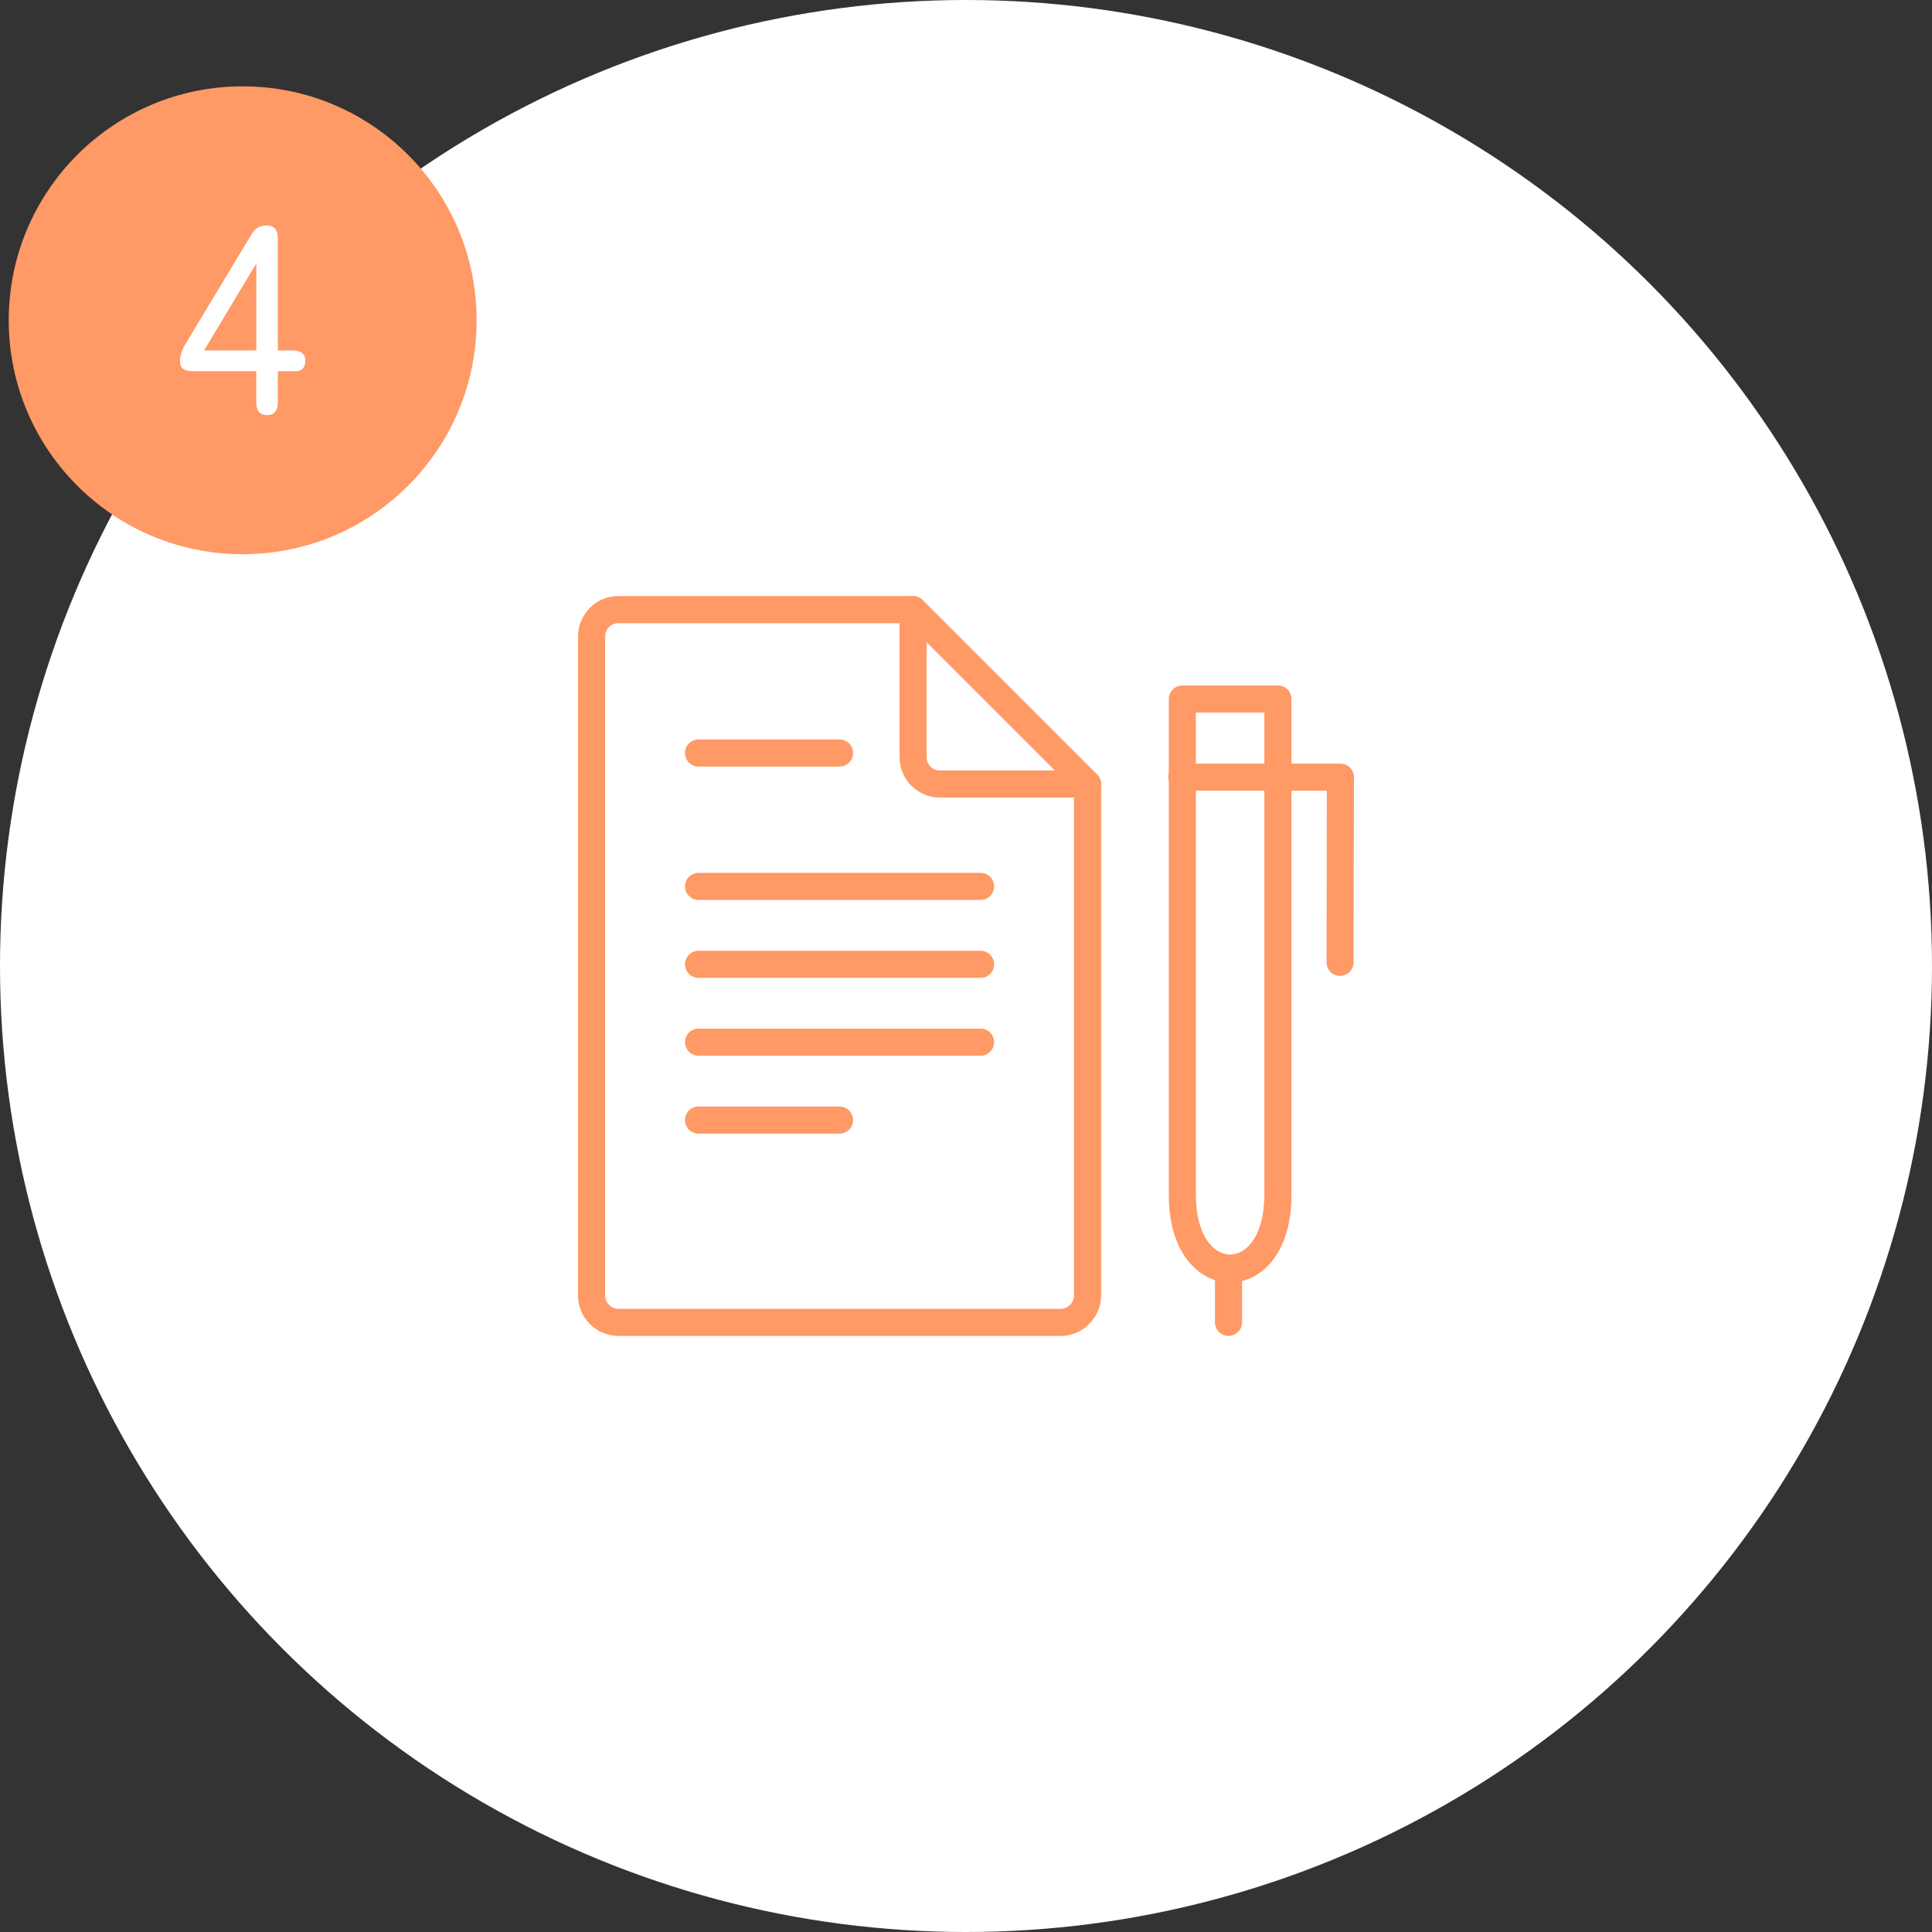<?xml version="1.0" encoding="UTF-8"?><svg id="b" xmlns="http://www.w3.org/2000/svg" viewBox="0 0 50.194 50.194"><rect x="0" y="0" width="50.194" height="50.194" fill="#333333" stroke="none"/><defs><style>.d{fill:#fff;}.e{fill:#f96;}</style></defs><g id="c"><circle class="d" cx="25.097" cy="25.097" r="25.097"/><circle class="e" cx="6.305" cy="8.321" r="6.078"/><path class="d" d="M6.938,10.785c-.187,0-.28-.112-.28-.336v-.805h-1.645c-.224,0-.336-.079-.336-.238,0-.084.009-.158.028-.221s.046-.129.084-.199l1.75-2.905c.084-.149.215-.224.392-.224.191,0,.287.112.287.336v2.912h.385c.219,0,.329.089.329.266,0,.182-.086.273-.259.273h-.455v.805c0,.224-.094.336-.28.336ZM5.301,9.105h1.358v-2.261l-1.358,2.261Z"/><path class="e" d="M27.559,34.707h-11.494c-.577,0-1.047-.47-1.047-1.047v-17.127c0-.577.469-1.047,1.047-1.047h7.658c.194,0,.352.157.352.352s-.157.352-.352.352h-7.658c-.19,0-.343.154-.343.344v17.127c0,.186.157.344.343.344h11.494c.183,0,.344-.161.344-.344v-13.291c0-.194.157-.352.352-.352s.352.157.352.352v13.291c0,.568-.479,1.047-1.047,1.047Z"/><path class="e" d="M28.254,20.721h-3.836c-.577,0-1.047-.47-1.047-1.047v-3.836c0-.142.086-.271.217-.325.131-.054.282-.024.383.076l4.531,4.531c.101.101.13.252.076.383-.054.131-.183.217-.325.217ZM24.074,16.687v2.987c0,.19.154.344.344.344h2.987l-3.331-3.331Z"/><path class="e" d="M31.959,33.321c-.767,0-1.593-.713-1.593-2.278v-12.881c0-.194.157-.352.352-.352h2.483c.194,0,.352.157.352.352v12.881c0,1.565-.826,2.278-1.593,2.278ZM31.069,18.513v12.53c0,2.069,1.779,2.066,1.779,0v-12.53h-1.779Z"/><path class="e" d="M34.815,25.354h0c-.195,0-.352-.158-.351-.352l.008-4.459h-3.769c-.194,0-.352-.158-.352-.352s.157-.352.352-.352h4.121c.093,0,.183.038.249.103.066.066.103.156.103.249l-.009,4.811c0,.194-.158.351-.352.351Z"/><path class="e" d="M31.917,34.707c-.194,0-.352-.157-.352-.352v-1.387c0-.194.157-.352.352-.352s.352.157.352.352v1.387c0,.194-.157.352-.352.352Z"/><path class="e" d="M21.811,19.915h-3.663c-.194,0-.352-.157-.352-.352s.157-.352.352-.352h3.663c.194,0,.352.157.352.352s-.157.352-.352.352Z"/><path class="e" d="M25.475,23.381h-7.326c-.194,0-.352-.157-.352-.352s.157-.352.352-.352h7.326c.194,0,.352.157.352.352s-.157.352-.352.352Z"/><path class="e" d="M25.475,25.405h-7.326c-.194,0-.352-.157-.352-.352s.157-.352.352-.352h7.326c.194,0,.352.157.352.352s-.157.352-.352.352Z"/><path class="e" d="M25.475,27.428h-7.326c-.194,0-.352-.157-.352-.352s.157-.352.352-.352h7.326c.194,0,.352.157.352.352s-.157.352-.352.352Z"/><path class="e" d="M21.811,29.452h-3.663c-.194,0-.352-.157-.352-.352s.157-.352.352-.352h3.663c.194,0,.352.157.352.352s-.157.352-.352.352Z"/></g></svg>